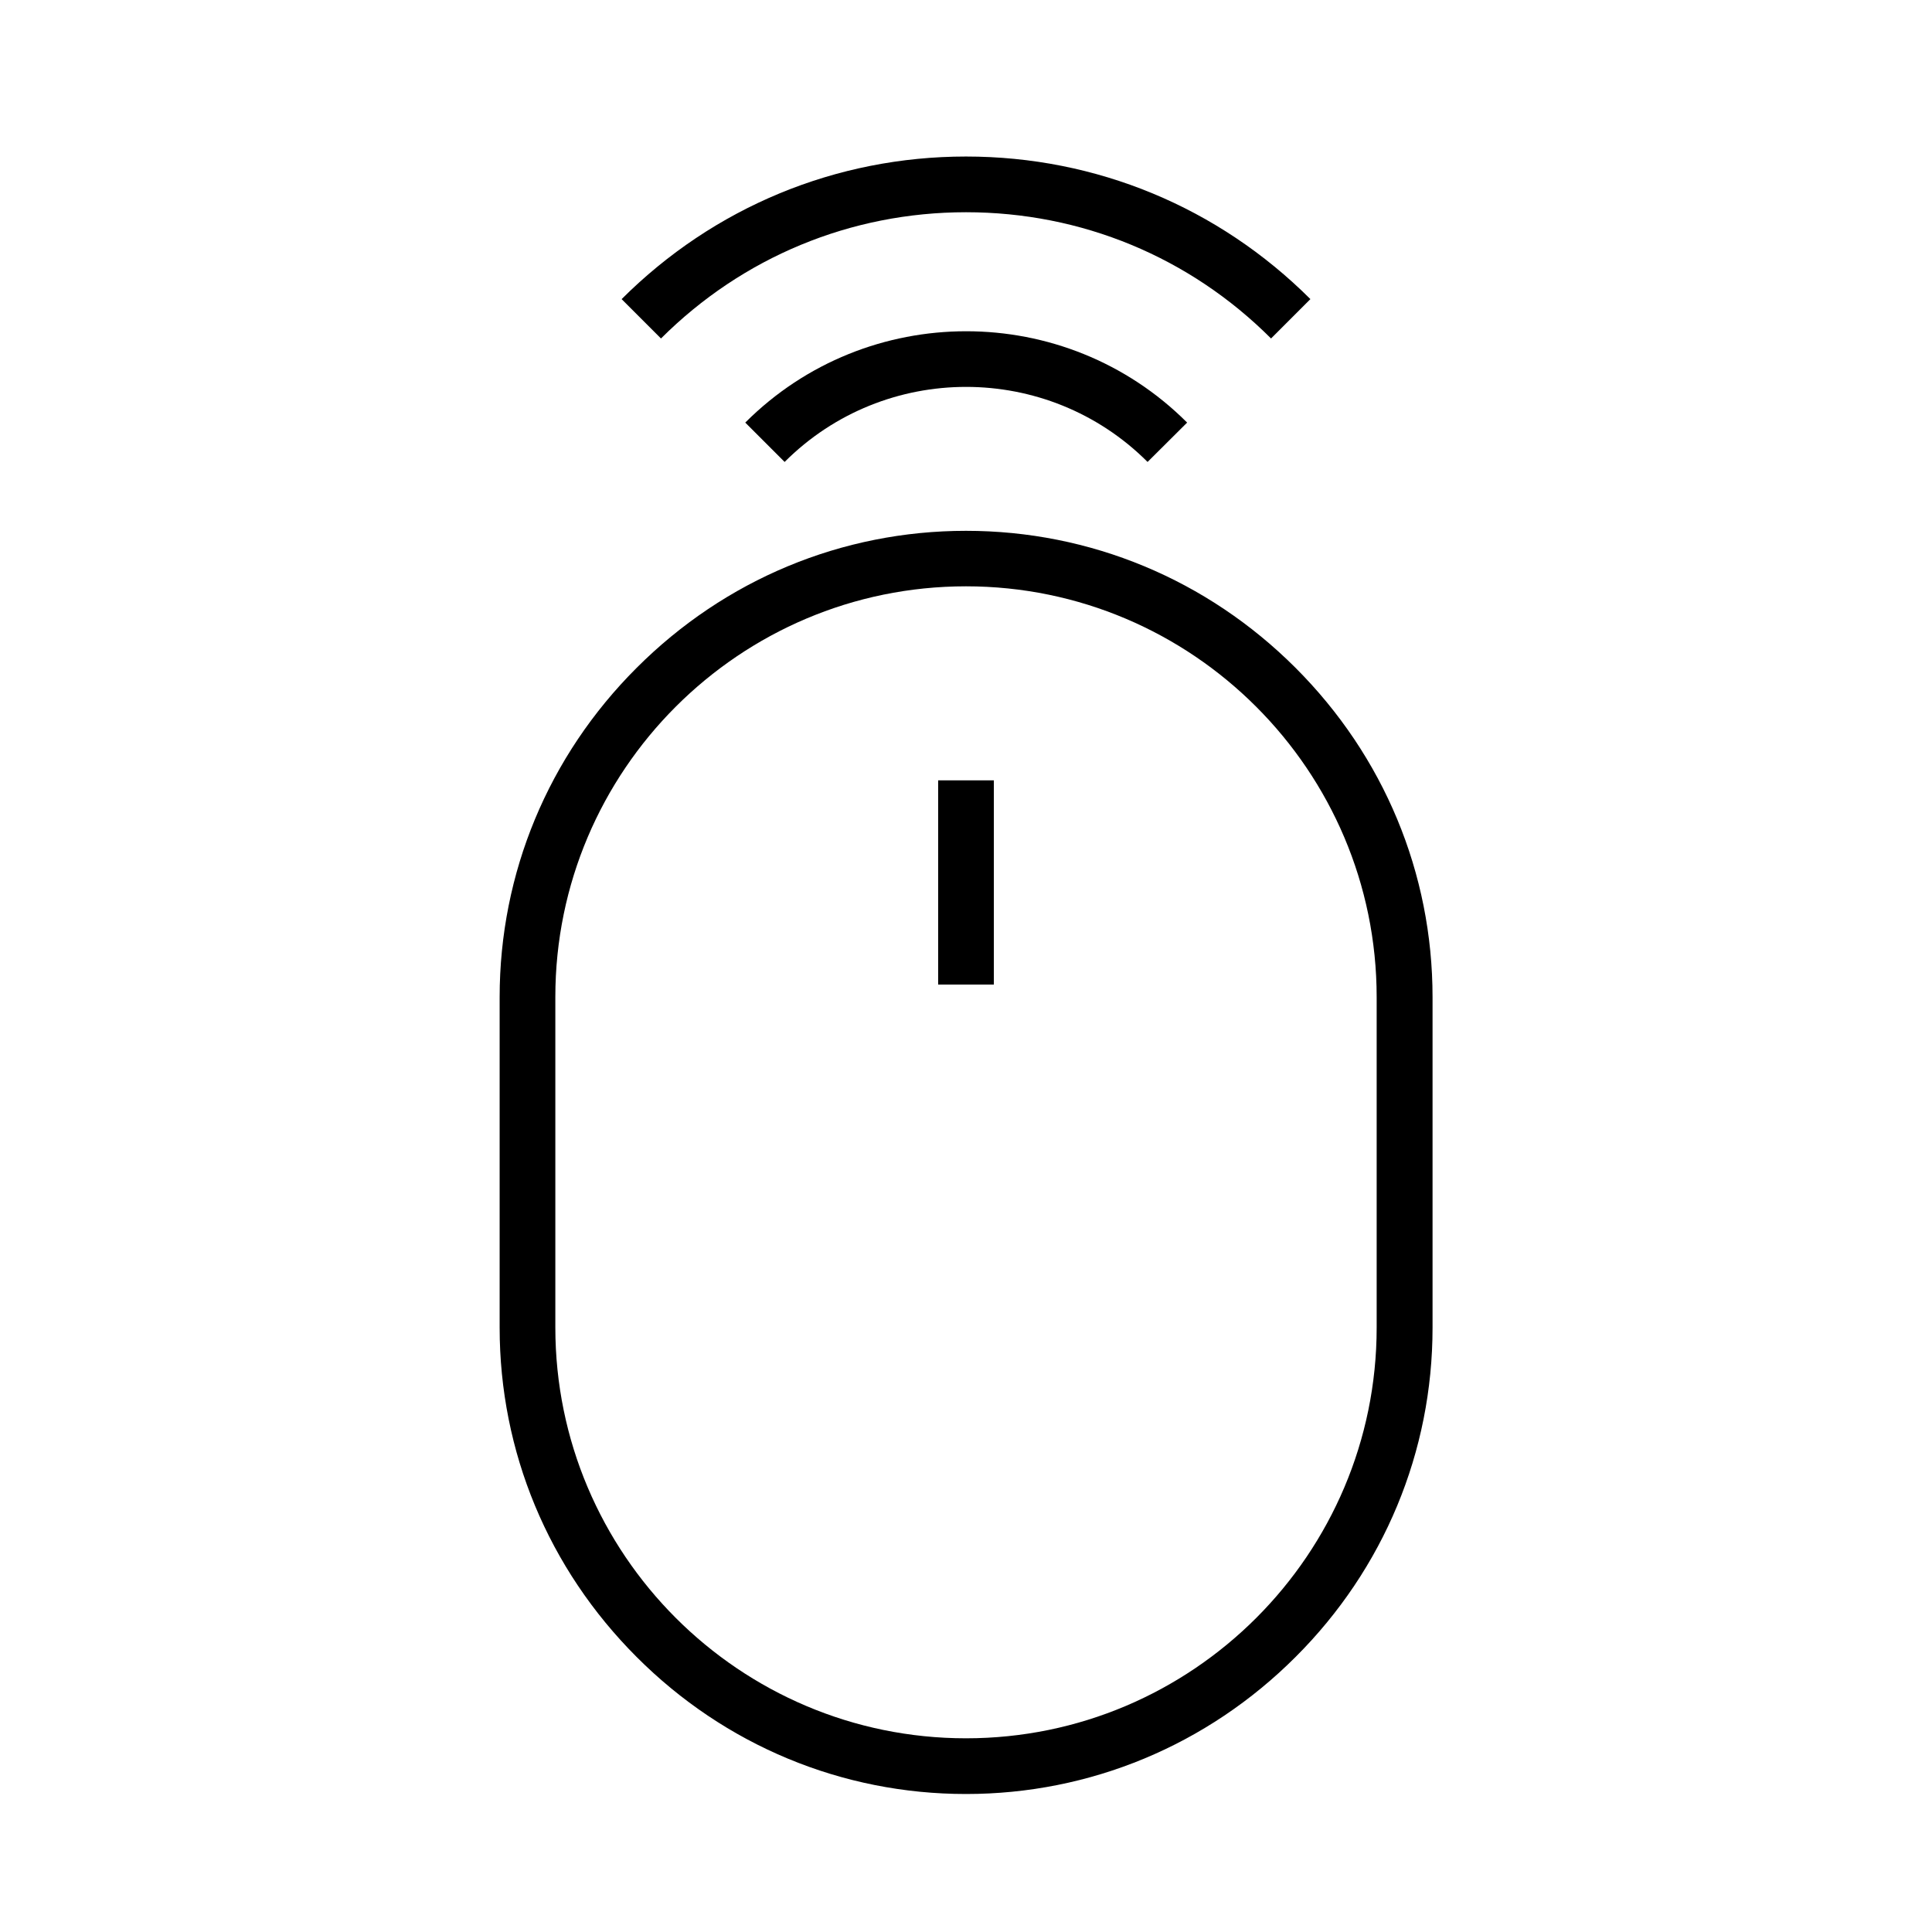 <?xml version="1.0" encoding="UTF-8"?>
<!-- Uploaded to: ICON Repo, www.svgrepo.com, Generator: ICON Repo Mixer Tools -->
<svg fill="#000000" width="800px" height="800px" version="1.1" viewBox="144 144 512 512" xmlns="http://www.w3.org/2000/svg">
 <g>
  <path d="m400 619.43c-32.867 0-63.91-12.891-87.281-36.309-23.418-23.418-36.309-54.414-36.309-87.281v-87.578c0-32.867 12.891-63.91 36.309-87.281 23.418-23.418 54.414-36.309 87.281-36.309s63.91 12.891 87.332 36.309c23.418 23.418 36.309 54.414 36.309 87.281v87.578c0 32.867-12.891 63.91-36.309 87.281-23.422 23.418-54.469 36.309-87.332 36.309zm0-320.05c-60.023 0-108.83 48.805-108.83 108.83v87.578c0 60.07 48.805 108.88 108.83 108.88 60.023 0 108.83-48.805 108.83-108.83v-87.578c-0.004-60.023-48.809-108.88-108.83-108.88z"/>
  <path d="m392.62 350.8h14.762v54.121h-14.762z"/>
  <path d="m448.12 266.42c-26.52-26.52-69.668-26.52-96.188 0l-10.43-10.43c32.273-32.273 84.82-32.273 117.1 0z"/>
  <path d="m480.84 233.7c-21.598-21.598-50.281-33.457-80.836-33.457s-59.238 11.906-80.836 33.457l-10.43-10.43c24.402-24.355 56.824-37.789 91.266-37.789 34.488 0 66.863 13.43 91.266 37.785z"/>
 </g>
</svg>